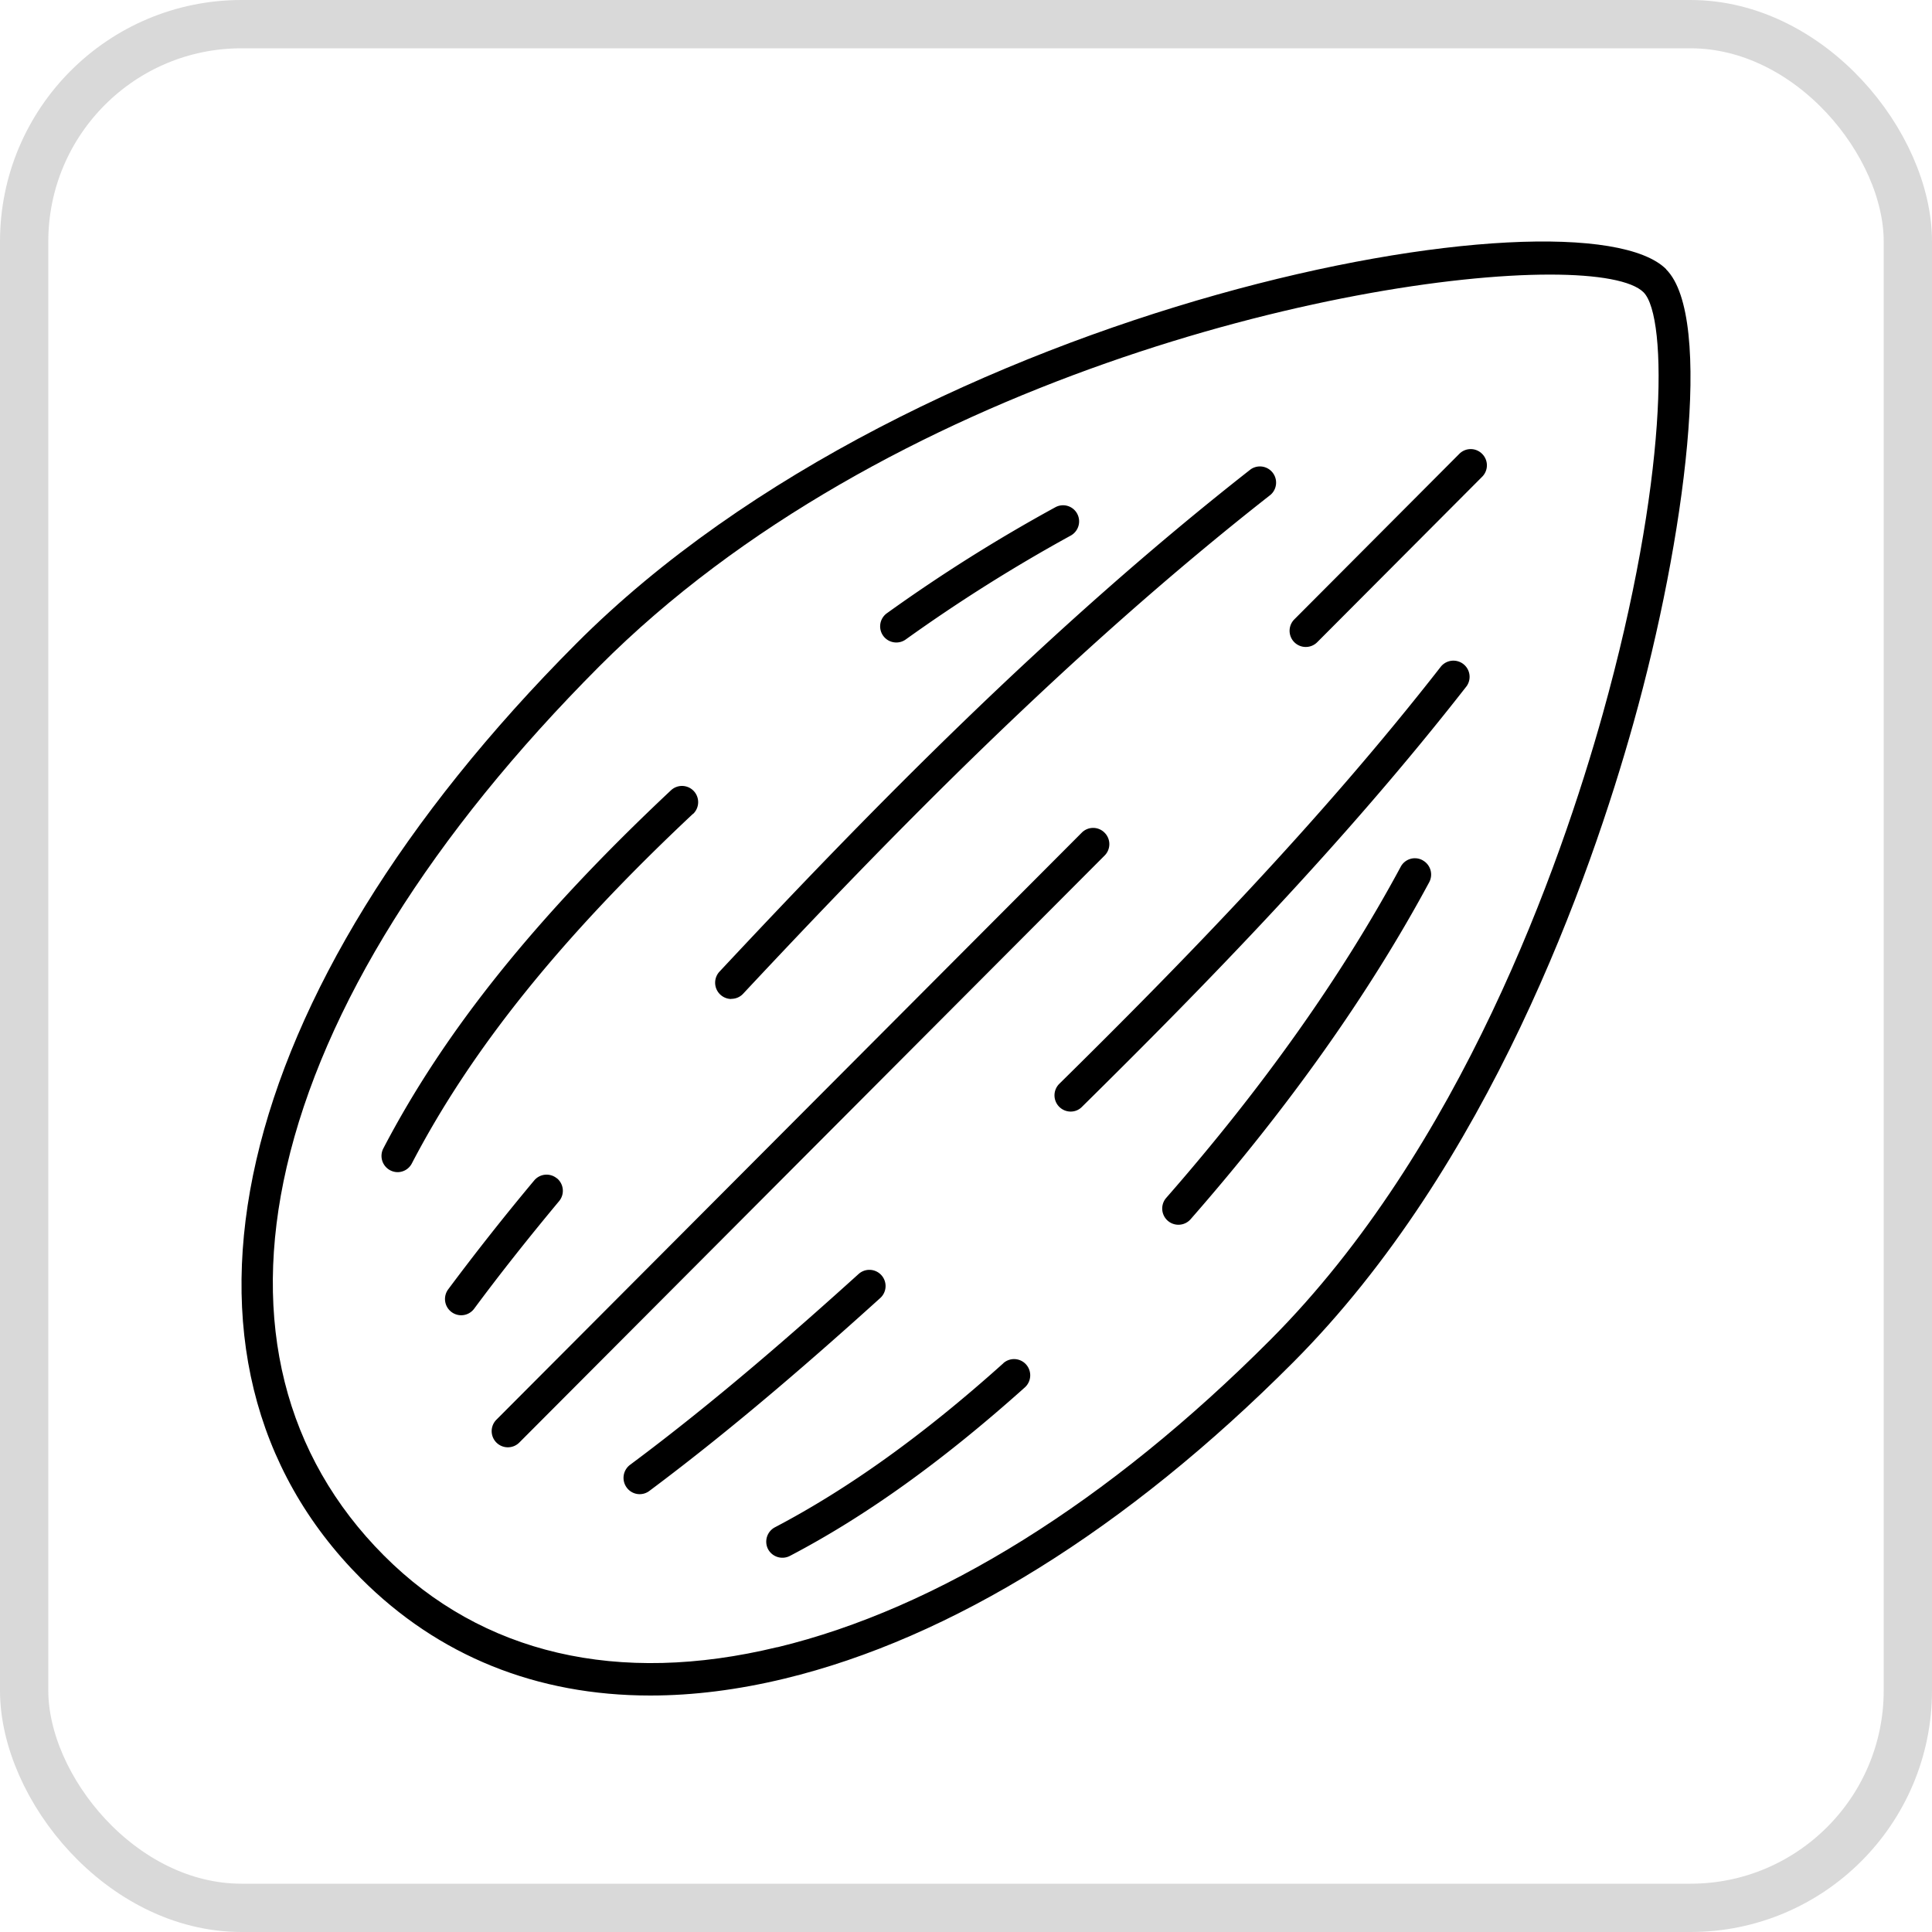<svg width="40" height="40" fill="none" xmlns="http://www.w3.org/2000/svg"><rect x=".5" y=".5" width="39" height="39" rx="4.5" stroke="#D9D9D9"/><path d="M34.498 5.575c-1.806-1.813-15.47.631-22.567 7.749C4.716 20.56 2.966 28.159 7.474 32.68c1.603 1.607 3.64 2.424 5.99 2.424.886 0 1.816-.117 2.78-.35 3.448-.833 7.089-3.096 10.526-6.545 4.05-4.06 6.156-10.043 7.052-13.25 1.066-3.808 1.664-8.392.674-9.382l.002-.003zM16.091 34.103c-3.295.798-6.111.14-8.142-1.897-2.056-2.061-2.754-4.845-2.013-8.048.76-3.294 2.996-6.876 6.47-10.36 5.908-5.926 15.517-8.113 19.682-8.113 1.012 0 1.703.13 1.94.367.51.512.501 3.913-.845 8.73-.879 3.142-2.941 9.005-6.88 12.956-3.352 3.361-6.883 5.564-10.21 6.367l-.002-.002z" fill="#000"/><path d="M14.348 16.853a.336.336 0 00.016-.475.334.334 0 00-.473-.015c-2.791 2.62-4.684 4.978-5.955 7.415a.336.336 0 00.295.49c.12 0 .236-.065.296-.181 1.235-2.368 3.084-4.67 5.82-7.237l.001.003zm4.211-3.551a.33.33 0 00.194-.063 33.644 33.644 0 013.413-2.149.336.336 0 00.136-.454.332.332 0 00-.452-.134 33.58 33.58 0 00-3.483 2.191.334.334 0 00.194.609h-.002zM11.53 24.397a.334.334 0 00-.47.043 51.374 51.374 0 00-1.78 2.254.336.336 0 00.268.537.335.335 0 00.27-.137c.524-.707 1.1-1.436 1.757-2.225a.335.335 0 00-.042-.472h-.003zm3.611-3.717c.09 0 .178-.035.243-.104 3.063-3.276 6.756-7.067 10.922-10.332a.335.335 0 00-.412-.527c-4.2 3.291-7.917 7.104-10.998 10.4a.337.337 0 00.245.566v-.002zm7.728-3.44a.332.332 0 00-.473 0L10.278 29.393a.334.334 0 10.473.474l12.118-12.153a.334.334 0 000-.474zm7.344-7.843l-3.415 3.426a.334.334 0 10.473.474l3.415-3.426a.334.334 0 000-.474.332.332 0 00-.473 0zm-9.439 18.827c-1.66 1.49-3.208 2.598-4.73 3.397a.337.337 0 00-.143.451.337.337 0 00.45.143c1.572-.822 3.164-1.965 4.867-3.49a.337.337 0 00.027-.474.334.334 0 00-.473-.027h.002zm8.679-10.414a.332.332 0 00-.453.136c-1.217 2.261-2.852 4.567-4.854 6.854a.335.335 0 10.504.443c2.036-2.326 3.699-4.671 4.94-6.977a.336.336 0 00-.135-.454l-.002-.002zm-11.205 8.591a.334.334 0 00-.472-.024c-1.26 1.138-2.937 2.616-4.732 3.951a.338.338 0 00-.069.47.332.332 0 00.469.07c1.817-1.356 3.509-2.845 4.78-3.993a.335.335 0 00.024-.474zm11.592-12.61c-2.52 3.232-5.41 6.186-7.908 8.648a.336.336 0 00.234.575c.087 0 .17-.032.234-.097 2.51-2.477 5.423-5.452 7.966-8.712a.335.335 0 00-.528-.411l.002-.003z" fill="#000"/></svg>